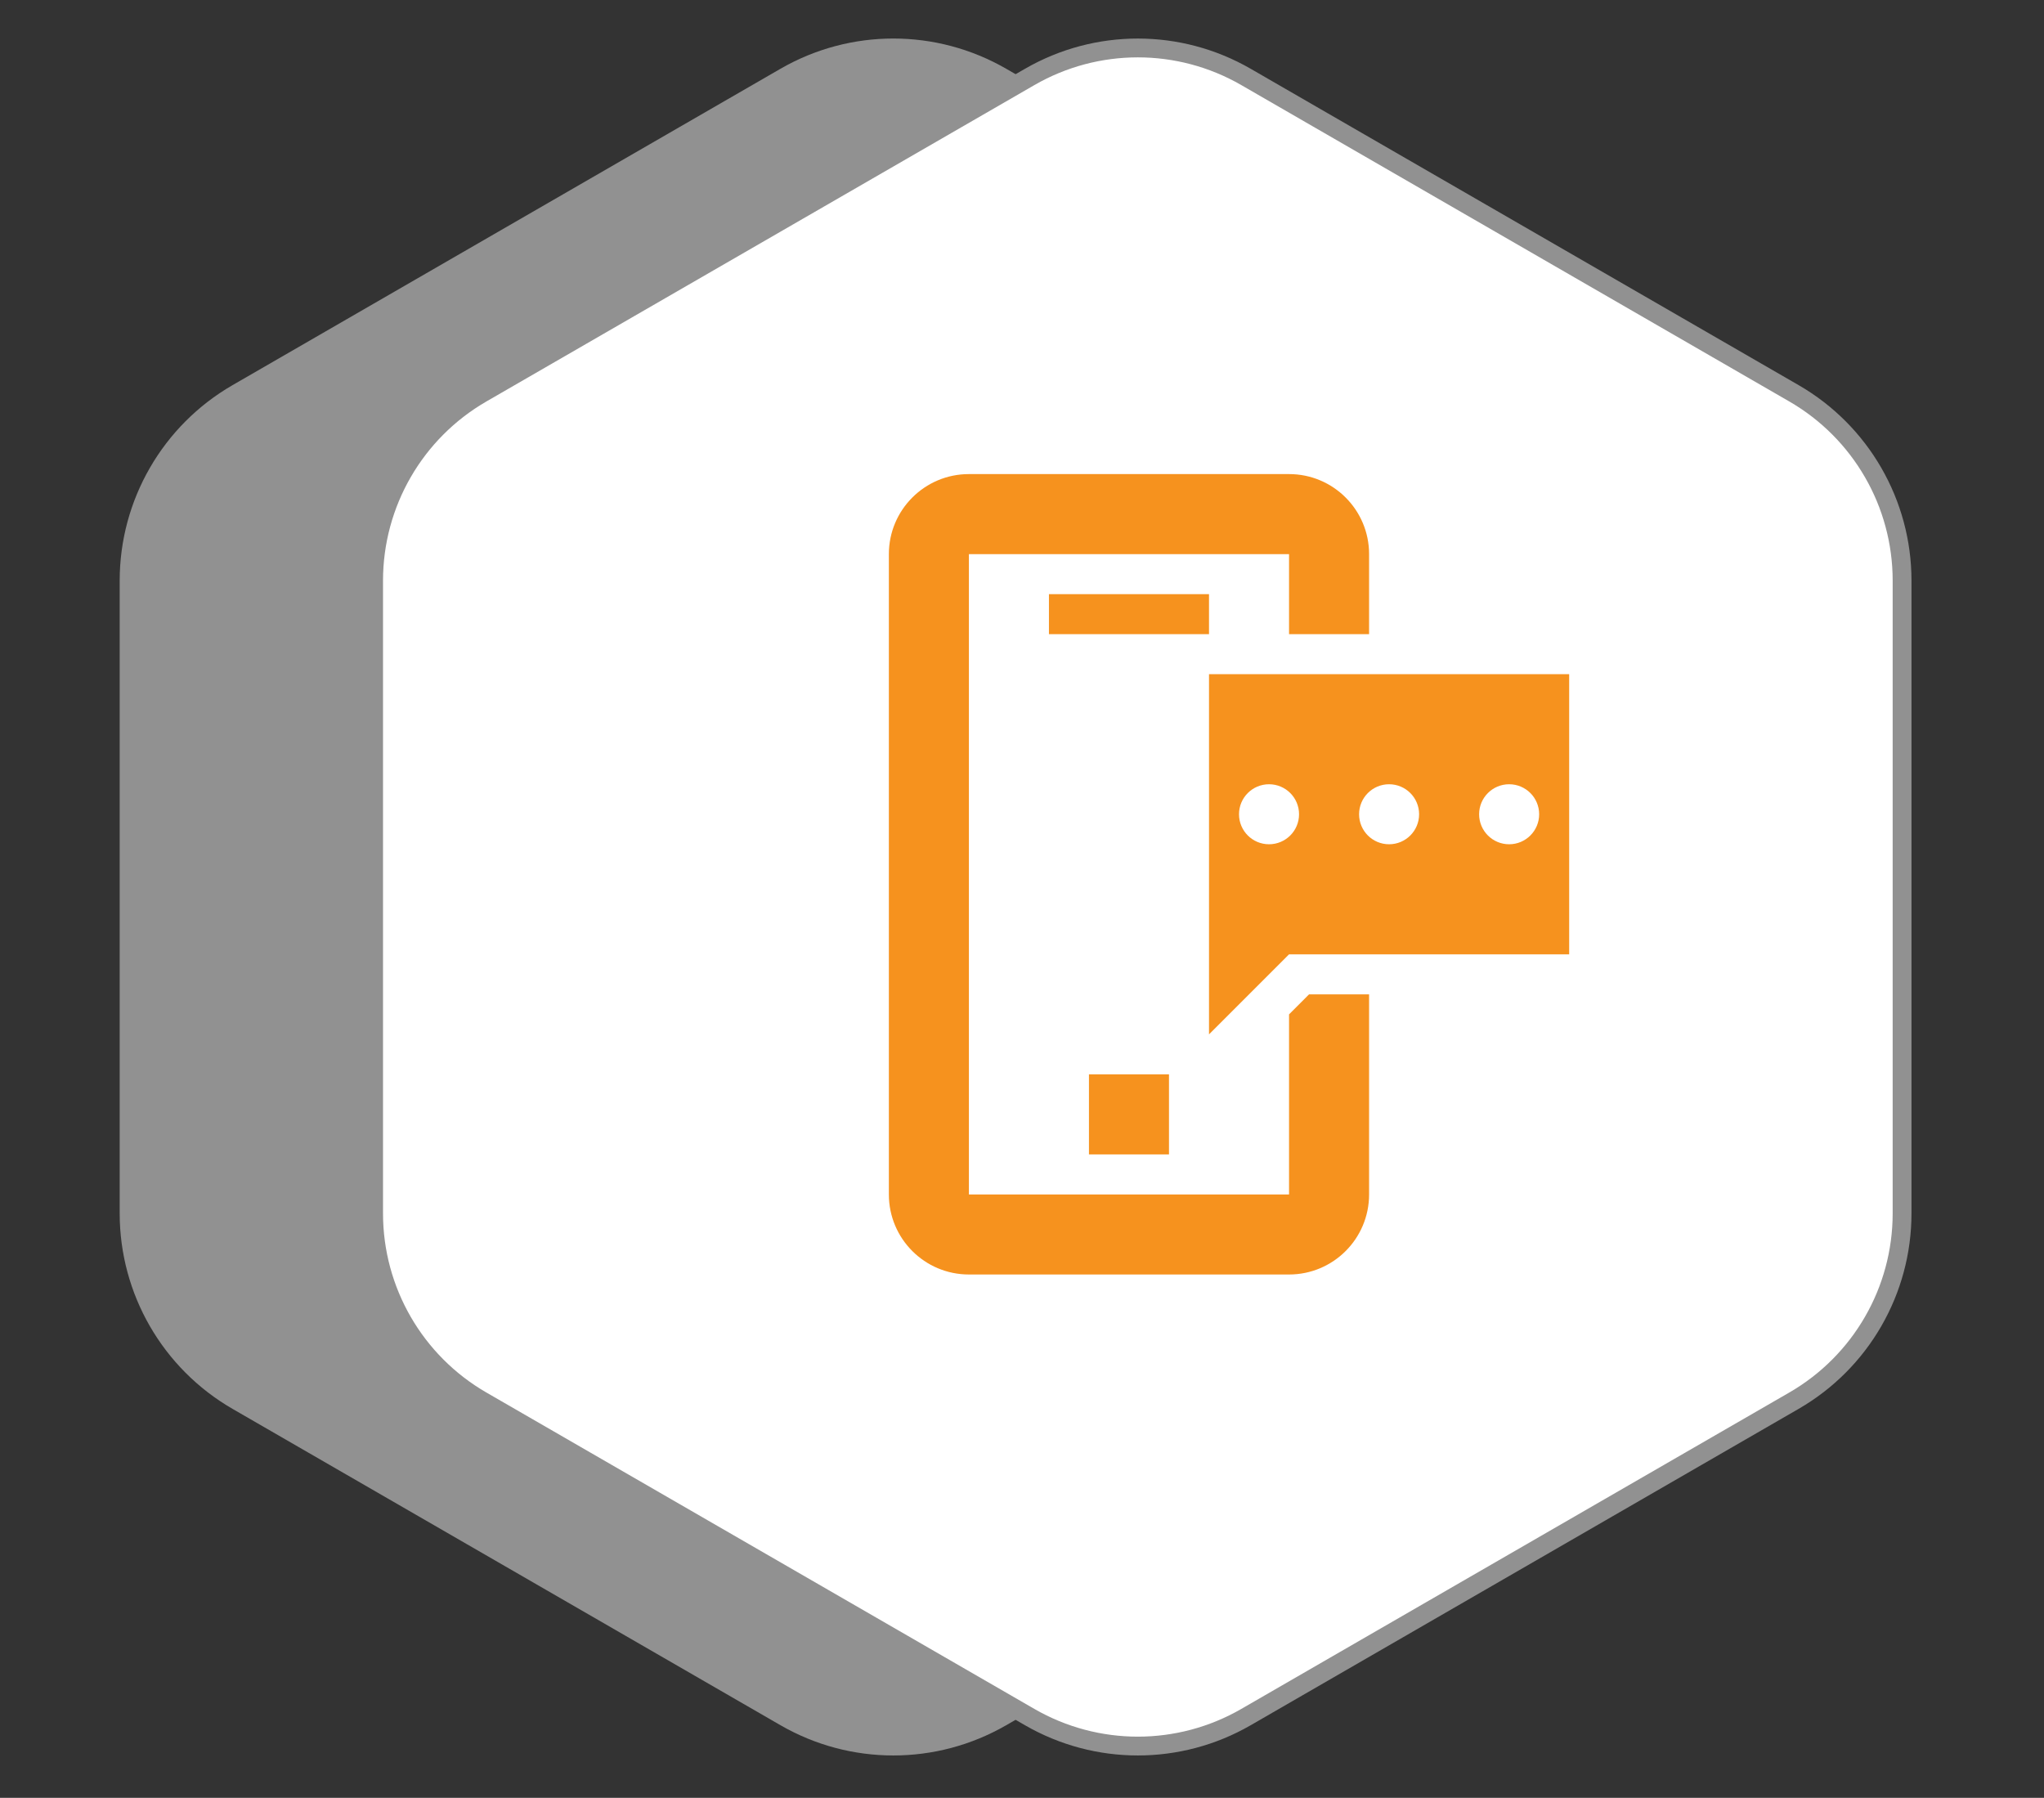 <svg width="83" height="73" viewBox="0 0 83 73" fill="none" xmlns="http://www.w3.org/2000/svg">
<rect x="0" y="0" width="83" height="73" fill="#333333" stroke="none"/>
<path d="M31.693 2.792C34.529 1.155 38.022 1.155 40.858 2.792L63.109 15.639C65.944 17.276 67.691 20.302 67.691 23.576V49.269C67.691 52.543 65.944 55.569 63.109 57.206L40.858 70.052C38.022 71.689 34.529 71.689 31.693 70.052L9.442 57.206C6.607 55.569 4.86 52.543 4.86 49.269V23.576C4.86 20.302 6.607 17.276 9.442 15.639L31.693 2.792Z" fill="#919191"/>
<path d="M41.812 3.124C44.53 1.555 47.878 1.555 50.596 3.124L72.847 15.97C75.564 17.539 77.237 20.438 77.237 23.576V49.269C77.237 52.407 75.564 55.306 72.847 56.874L50.596 69.721C47.878 71.29 44.53 71.29 41.812 69.721L19.561 56.874C16.844 55.306 15.171 52.407 15.171 49.269V23.576C15.171 20.438 16.844 17.539 19.561 15.97L41.812 3.124Z" fill="white" stroke="#919191" stroke-width="0.764"/>
<path fill-rule="evenodd" clip-rule="evenodd" d="M39.344 19.25C37.549 19.25 36.094 20.705 36.094 22.5V48.5C36.094 50.295 37.549 51.75 39.344 51.75H52.344C54.139 51.75 55.594 50.295 55.594 48.5V40.375H53.156L52.344 41.188V48.5H39.344V22.5H52.344V25.75H55.594V22.5C55.594 20.705 54.139 19.25 52.344 19.25H39.344ZM47.469 43.625V46.875H44.219V43.625H47.469ZM42.594 24.125H49.094V25.75H42.594V24.125ZM63.719 27.375H49.094V42L52.344 38.75H63.719V27.375ZM60.062 33.062C60.062 33.736 60.608 34.281 61.281 34.281C61.954 34.281 62.5 33.736 62.5 33.062C62.5 32.389 61.954 31.844 61.281 31.844C60.608 31.844 60.062 32.389 60.062 33.062ZM56.406 34.281C55.733 34.281 55.188 33.736 55.188 33.062C55.188 32.389 55.733 31.844 56.406 31.844C57.079 31.844 57.625 32.389 57.625 33.062C57.625 33.736 57.079 34.281 56.406 34.281ZM50.312 33.062C50.312 33.736 50.858 34.281 51.531 34.281C52.204 34.281 52.75 33.736 52.75 33.062C52.75 32.389 52.204 31.844 51.531 31.844C50.858 31.844 50.312 32.389 50.312 33.062Z" fill="#F6921E"/>
</svg>
